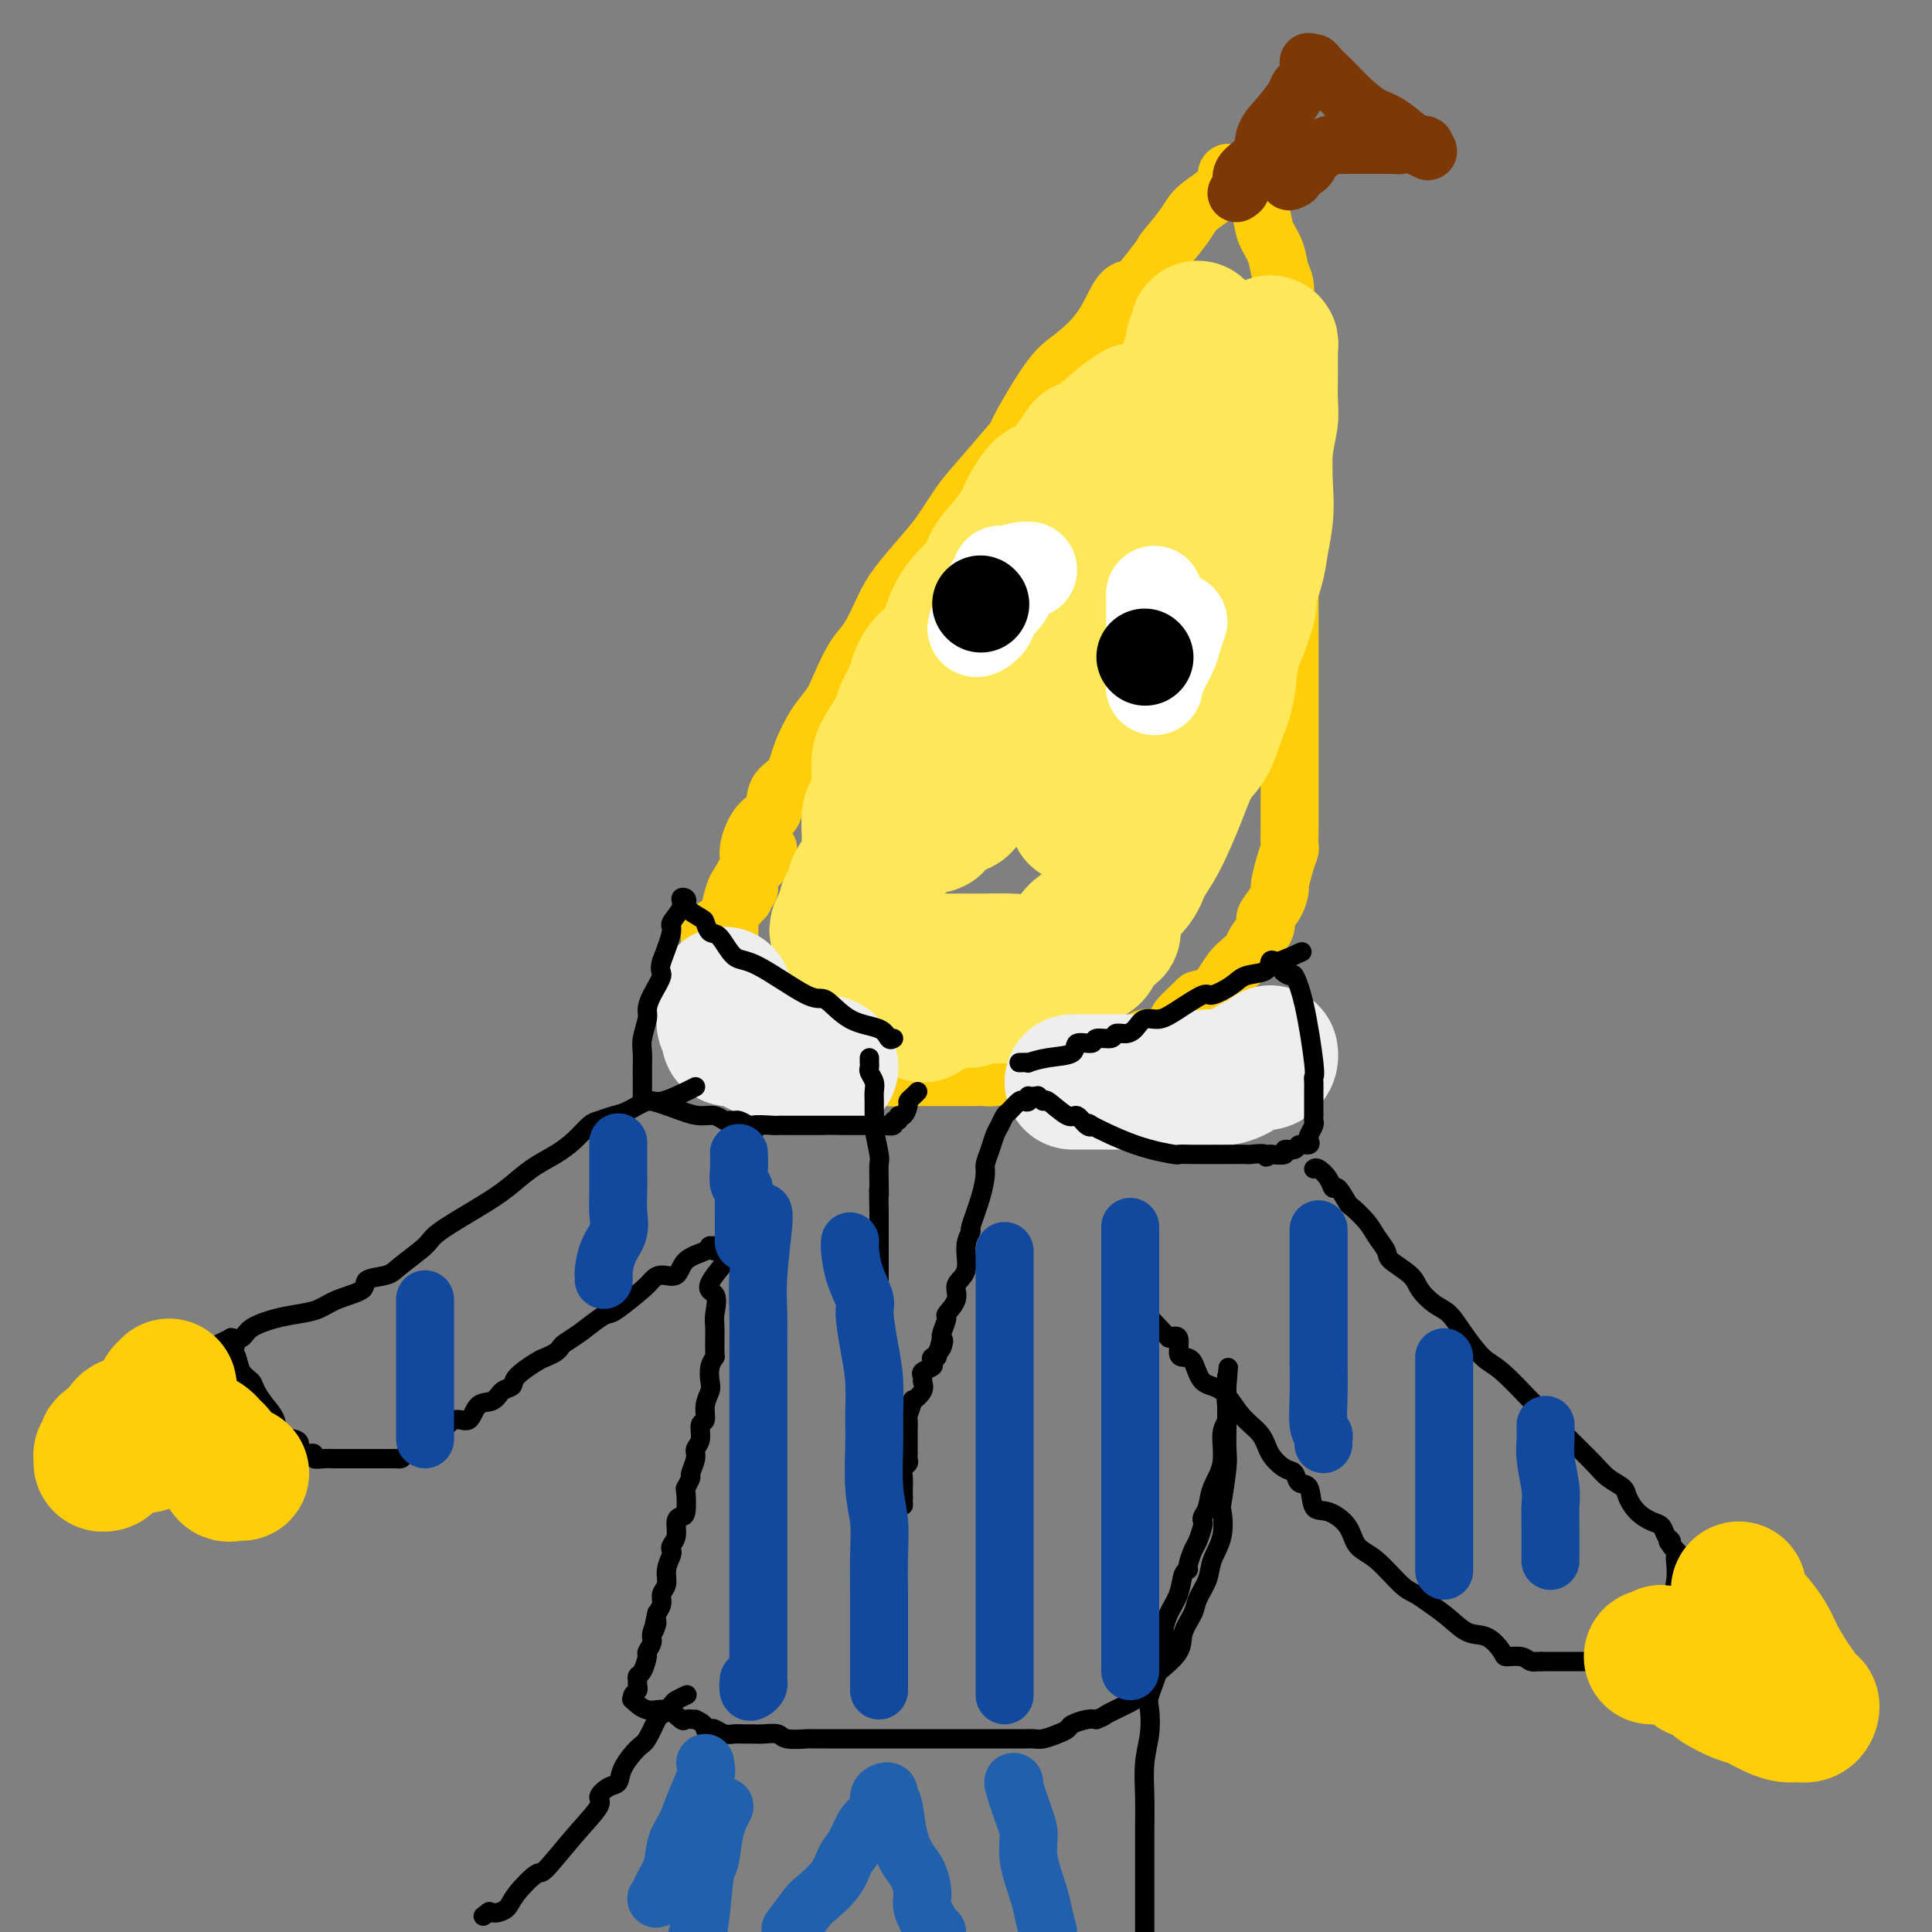 <svg viewBox='0 0 400 400' version='1.1' xmlns='http://www.w3.org/2000/svg' xmlns:xlink='http://www.w3.org/1999/xlink'><rect x="0" y="0" width="400" height="400" fill="#808080" stroke="none"/><g fill='none' stroke='rgb(255,205,10)' stroke-width='12' stroke-linecap='round' stroke-linejoin='round'><path d='M151,198c-0.007,-1.381 -0.014,-2.763 0,-4c0.014,-1.237 0.050,-2.331 0,-3c-0.050,-0.669 -0.186,-0.914 0,-2c0.186,-1.086 0.696,-3.012 1,-4c0.304,-0.988 0.404,-1.039 1,-2c0.596,-0.961 1.688,-2.831 2,-4c0.312,-1.169 -0.155,-1.638 0,-3c0.155,-1.362 0.933,-3.619 2,-5c1.067,-1.381 2.424,-1.888 3,-3c0.576,-1.112 0.371,-2.828 1,-4c0.629,-1.172 2.093,-1.798 3,-3c0.907,-1.202 1.257,-2.979 2,-5c0.743,-2.021 1.878,-4.285 3,-6c1.122,-1.715 2.229,-2.881 3,-4c0.771,-1.119 1.205,-2.191 2,-4c0.795,-1.809 1.952,-4.356 3,-6c1.048,-1.644 1.988,-2.384 3,-4c1.012,-1.616 2.097,-4.108 3,-6c0.903,-1.892 1.624,-3.184 3,-5c1.376,-1.816 3.407,-4.156 5,-6c1.593,-1.844 2.747,-3.193 4,-5c1.253,-1.807 2.603,-4.073 4,-6c1.397,-1.927 2.839,-3.514 5,-6c2.161,-2.486 5.039,-5.869 6,-7c0.961,-1.131 0.004,-0.009 1,-2c0.996,-1.991 3.947,-7.094 6,-10c2.053,-2.906 3.210,-3.614 5,-5c1.790,-1.386 4.213,-3.450 6,-6c1.787,-2.550 2.939,-5.586 4,-7c1.061,-1.414 2.030,-1.207 3,-1'/><path d='M235,60c8.724,-10.996 6.036,-7.987 6,-8c-0.036,-0.013 2.582,-3.047 4,-5c1.418,-1.953 1.637,-2.824 3,-4c1.363,-1.176 3.871,-2.657 5,-4c1.129,-1.343 0.880,-2.550 1,-3c0.120,-0.450 0.608,-0.144 1,0c0.392,0.144 0.686,0.128 1,0c0.314,-0.128 0.646,-0.366 1,0c0.354,0.366 0.729,1.335 1,2c0.271,0.665 0.440,1.024 1,2c0.560,0.976 1.513,2.567 2,4c0.487,1.433 0.509,2.708 1,4c0.491,1.292 1.452,2.600 2,4c0.548,1.400 0.683,2.891 1,4c0.317,1.109 0.817,1.837 1,3c0.183,1.163 0.049,2.762 0,4c-0.049,1.238 -0.014,2.114 0,3c0.014,0.886 0.008,1.781 0,3c-0.008,1.219 -0.016,2.762 0,4c0.016,1.238 0.057,2.172 0,3c-0.057,0.828 -0.211,1.551 0,3c0.211,1.449 0.789,3.625 1,5c0.211,1.375 0.057,1.948 0,4c-0.057,2.052 -0.015,5.581 0,8c0.015,2.419 0.004,3.728 0,5c-0.004,1.272 -0.001,2.506 0,4c0.001,1.494 0.001,3.247 0,5'/><path d='M267,110c0.155,9.211 0.041,6.739 0,7c-0.041,0.261 -0.011,3.256 0,6c0.011,2.744 0.003,5.237 0,7c-0.003,1.763 -0.001,2.798 0,4c0.001,1.202 0.000,2.573 0,4c-0.000,1.427 -0.000,2.912 0,4c0.000,1.088 0.000,1.779 0,3c-0.000,1.221 -0.000,2.971 0,4c0.000,1.029 0.000,1.337 0,2c-0.000,0.663 0.000,1.680 0,3c-0.000,1.320 -0.000,2.944 0,4c0.000,1.056 0.000,1.544 0,2c-0.000,0.456 -0.000,0.879 0,2c0.000,1.121 0.001,2.939 0,4c-0.001,1.061 -0.003,1.363 0,2c0.003,0.637 0.011,1.607 0,3c-0.011,1.393 -0.041,3.208 0,4c0.041,0.792 0.153,0.561 0,1c-0.153,0.439 -0.571,1.550 -1,3c-0.429,1.450 -0.870,3.241 -1,4c-0.130,0.759 0.049,0.486 0,1c-0.049,0.514 -0.327,1.814 -1,3c-0.673,1.186 -1.741,2.257 -2,3c-0.259,0.743 0.293,1.157 0,2c-0.293,0.843 -1.429,2.116 -2,3c-0.571,0.884 -0.575,1.378 -1,2c-0.425,0.622 -1.271,1.371 -2,2c-0.729,0.629 -1.340,1.138 -2,2c-0.660,0.862 -1.370,2.078 -2,3c-0.630,0.922 -1.180,1.549 -2,2c-0.820,0.451 -1.910,0.725 -3,1'/><path d='M248,207c-2.740,2.677 -3.591,3.368 -4,4c-0.409,0.632 -0.377,1.203 -1,2c-0.623,0.797 -1.900,1.820 -3,2c-1.100,0.180 -2.021,-0.484 -3,0c-0.979,0.484 -2.015,2.115 -3,3c-0.985,0.885 -1.919,1.025 -3,1c-1.081,-0.025 -2.308,-0.214 -3,0c-0.692,0.214 -0.848,0.832 -2,1c-1.152,0.168 -3.302,-0.113 -5,0c-1.698,0.113 -2.946,0.619 -4,1c-1.054,0.381 -1.914,0.638 -4,1c-2.086,0.362 -5.399,0.829 -7,1c-1.601,0.171 -1.492,0.046 -2,0c-0.508,-0.046 -1.634,-0.012 -3,0c-1.366,0.012 -2.973,0.003 -4,0c-1.027,-0.003 -1.475,-0.001 -2,0c-0.525,0.001 -1.127,0.000 -2,0c-0.873,-0.000 -2.015,0.001 -3,0c-0.985,-0.001 -1.811,-0.003 -2,0c-0.189,0.003 0.260,0.012 0,0c-0.260,-0.012 -1.228,-0.043 -2,0c-0.772,0.043 -1.347,0.162 -2,0c-0.653,-0.162 -1.385,-0.606 -2,-1c-0.615,-0.394 -1.112,-0.740 -2,-1c-0.888,-0.260 -2.168,-0.434 -3,-1c-0.832,-0.566 -1.215,-1.525 -2,-2c-0.785,-0.475 -1.973,-0.467 -3,-1c-1.027,-0.533 -1.894,-1.607 -3,-2c-1.106,-0.393 -2.452,-0.106 -3,0c-0.548,0.106 -0.300,0.030 -1,-1c-0.700,-1.030 -2.350,-3.015 -4,-5'/><path d='M161,209c-3.750,-2.667 -2.626,-2.835 -3,-3c-0.374,-0.165 -2.247,-0.328 -3,-1c-0.753,-0.672 -0.387,-1.852 -1,-3c-0.613,-1.148 -2.207,-2.265 -3,-3c-0.793,-0.735 -0.787,-1.089 -1,-1c-0.213,0.089 -0.647,0.623 -1,0c-0.353,-0.623 -0.626,-2.401 -1,-3c-0.374,-0.599 -0.848,-0.020 -1,0c-0.152,0.020 0.017,-0.520 0,-1c-0.017,-0.480 -0.221,-0.902 0,-1c0.221,-0.098 0.867,0.127 1,0c0.133,-0.127 -0.248,-0.608 0,-1c0.248,-0.392 1.124,-0.696 2,-1'/><path d='M150,191c0.493,-0.736 0.725,-0.575 1,-1c0.275,-0.425 0.595,-1.437 1,-2c0.405,-0.563 0.897,-0.677 1,-1c0.103,-0.323 -0.183,-0.856 0,-1c0.183,-0.144 0.834,0.101 1,0c0.166,-0.101 -0.151,-0.547 0,-1c0.151,-0.453 0.772,-0.913 1,-1c0.228,-0.087 0.063,0.199 0,0c-0.063,-0.199 -0.024,-0.882 0,-1c0.024,-0.118 0.035,0.329 0,0c-0.035,-0.329 -0.114,-1.433 0,-2c0.114,-0.567 0.422,-0.595 1,-1c0.578,-0.405 1.425,-1.186 2,-2c0.575,-0.814 0.879,-1.661 1,-2c0.121,-0.339 0.061,-0.169 0,0'/></g>
<g fill='none' stroke='rgb(124,56,5)' stroke-width='12' stroke-linecap='round' stroke-linejoin='round'><path d='M256,40c0.429,-0.239 0.859,-0.479 1,-1c0.141,-0.521 -0.006,-1.324 0,-2c0.006,-0.676 0.166,-1.224 1,-2c0.834,-0.776 2.341,-1.779 3,-3c0.659,-1.221 0.471,-2.660 1,-4c0.529,-1.340 1.774,-2.581 3,-4c1.226,-1.419 2.434,-3.015 3,-4c0.566,-0.985 0.491,-1.360 1,-2c0.509,-0.640 1.604,-1.545 2,-2c0.396,-0.455 0.094,-0.460 0,-1c-0.094,-0.540 0.019,-1.617 0,-2c-0.019,-0.383 -0.172,-0.073 0,0c0.172,0.073 0.667,-0.091 1,0c0.333,0.091 0.504,0.437 1,1c0.496,0.563 1.316,1.341 2,2c0.684,0.659 1.231,1.197 2,2c0.769,0.803 1.760,1.872 3,3c1.240,1.128 2.729,2.316 4,3c1.271,0.684 2.324,0.863 4,2c1.676,1.137 3.975,3.233 5,4c1.025,0.767 0.776,0.207 1,0c0.224,-0.207 0.921,-0.059 1,0c0.079,0.059 -0.461,0.030 -1,0'/><path d='M294,30c3.502,2.630 0.757,0.705 -1,0c-1.757,-0.705 -2.528,-0.189 -3,0c-0.472,0.189 -0.647,0.051 -1,0c-0.353,-0.051 -0.886,-0.014 -1,0c-0.114,0.014 0.191,0.004 0,0c-0.191,-0.004 -0.876,-0.001 -1,0c-0.124,0.001 0.314,0.000 0,0c-0.314,-0.000 -1.381,-0.000 -2,0c-0.619,0.000 -0.792,0.000 -1,0c-0.208,-0.000 -0.452,0.000 -1,0c-0.548,-0.000 -1.399,-0.000 -2,0c-0.601,0.000 -0.951,0.000 -1,0c-0.049,-0.000 0.205,-0.001 0,0c-0.205,0.001 -0.867,0.005 -1,0c-0.133,-0.005 0.264,-0.017 0,0c-0.264,0.017 -1.189,0.064 -2,0c-0.811,-0.064 -1.509,-0.239 -2,0c-0.491,0.239 -0.776,0.891 -1,1c-0.224,0.109 -0.389,-0.325 -1,0c-0.611,0.325 -1.670,1.411 -2,2c-0.330,0.589 0.069,0.683 0,1c-0.069,0.317 -0.606,0.858 -1,1c-0.394,0.142 -0.645,-0.116 -1,0c-0.355,0.116 -0.816,0.604 -1,1c-0.184,0.396 -0.092,0.698 0,1'/><path d='M268,37c-1.622,1.089 -1.178,0.311 -1,0c0.178,-0.311 0.089,-0.156 0,0'/></g>
<g fill='none' stroke='rgb(254,232,89)' stroke-width='28' stroke-linecap='round' stroke-linejoin='round'><path d='M235,85c-1.006,0.645 -2.012,1.290 -4,3c-1.988,1.710 -4.959,4.484 -6,5c-1.041,0.516 -0.151,-1.227 -1,0c-0.849,1.227 -3.437,5.422 -5,7c-1.563,1.578 -2.101,0.537 -3,1c-0.899,0.463 -2.161,2.430 -3,4c-0.839,1.570 -1.256,2.743 -2,4c-0.744,1.257 -1.813,2.596 -3,4c-1.187,1.404 -2.490,2.872 -3,4c-0.510,1.128 -0.227,1.917 -1,3c-0.773,1.083 -2.601,2.459 -4,4c-1.399,1.541 -2.368,3.245 -3,5c-0.632,1.755 -0.927,3.559 -2,5c-1.073,1.441 -2.925,2.518 -4,4c-1.075,1.482 -1.374,3.369 -2,5c-0.626,1.631 -1.578,3.008 -2,4c-0.422,0.992 -0.312,1.600 -1,3c-0.688,1.400 -2.174,3.591 -3,5c-0.826,1.409 -0.992,2.037 -1,3c-0.008,0.963 0.141,2.262 0,4c-0.141,1.738 -0.574,3.916 -1,5c-0.426,1.084 -0.846,1.073 -1,2c-0.154,0.927 -0.041,2.791 0,4c0.041,1.209 0.011,1.762 0,3c-0.011,1.238 -0.003,3.160 0,4c0.003,0.840 0.001,0.598 0,1c-0.001,0.402 -0.000,1.448 0,2c0.000,0.552 0.000,0.610 0,1c-0.000,0.390 -0.000,1.111 0,2c0.000,0.889 0.000,1.944 0,3'/><path d='M180,189c-0.309,4.689 -0.080,0.912 0,0c0.080,-0.912 0.011,1.041 0,2c-0.011,0.959 0.034,0.923 0,1c-0.034,0.077 -0.149,0.268 0,1c0.149,0.732 0.561,2.004 1,3c0.439,0.996 0.905,1.717 1,2c0.095,0.283 -0.181,0.128 0,0c0.181,-0.128 0.821,-0.231 1,0c0.179,0.231 -0.101,0.794 0,1c0.101,0.206 0.584,0.055 1,0c0.416,-0.055 0.763,-0.015 2,0c1.237,0.015 3.362,0.004 5,0c1.638,-0.004 2.788,0.000 4,0c1.212,-0.000 2.485,-0.004 4,0c1.515,0.004 3.272,0.015 5,0c1.728,-0.015 3.428,-0.057 5,0c1.572,0.057 3.017,0.214 5,0c1.983,-0.214 4.503,-0.797 6,-2c1.497,-1.203 1.972,-3.024 3,-4c1.028,-0.976 2.609,-1.106 4,-2c1.391,-0.894 2.592,-2.551 4,-4c1.408,-1.449 3.023,-2.691 4,-4c0.977,-1.309 1.315,-2.684 2,-4c0.685,-1.316 1.716,-2.573 3,-5c1.284,-2.427 2.820,-6.022 4,-9c1.180,-2.978 2.003,-5.337 3,-7c0.997,-1.663 2.168,-2.628 3,-4c0.832,-1.372 1.326,-3.151 2,-5c0.674,-1.849 1.528,-3.767 2,-6c0.472,-2.233 0.564,-4.781 1,-7c0.436,-2.219 1.218,-4.110 2,-6'/><path d='M257,130c2.747,-7.575 1.115,-4.511 1,-5c-0.115,-0.489 1.289,-4.530 2,-7c0.711,-2.470 0.730,-3.368 1,-5c0.270,-1.632 0.790,-3.999 1,-6c0.210,-2.001 0.109,-3.634 0,-6c-0.109,-2.366 -0.225,-5.463 0,-8c0.225,-2.537 0.792,-4.515 1,-6c0.208,-1.485 0.055,-2.477 0,-4c-0.055,-1.523 -0.014,-3.575 0,-5c0.014,-1.425 -0.000,-2.221 0,-3c0.000,-0.779 0.014,-1.540 0,-2c-0.014,-0.460 -0.056,-0.618 0,-1c0.056,-0.382 0.211,-0.989 0,-1c-0.211,-0.011 -0.788,0.574 -1,1c-0.212,0.426 -0.061,0.693 0,1c0.061,0.307 0.030,0.653 0,1'/><path d='M262,74c-1.095,-4.635 -3.834,0.276 -5,3c-1.166,2.724 -0.761,3.260 -1,4c-0.239,0.740 -1.124,1.684 -2,3c-0.876,1.316 -1.745,3.006 -3,5c-1.255,1.994 -2.897,4.294 -4,7c-1.103,2.706 -1.666,5.817 -3,9c-1.334,3.183 -3.439,6.437 -5,10c-1.561,3.563 -2.579,7.435 -4,11c-1.421,3.565 -3.246,6.823 -4,10c-0.754,3.177 -0.437,6.272 -1,9c-0.563,2.728 -2.006,5.087 -3,8c-0.994,2.913 -1.538,6.378 -2,9c-0.462,2.622 -0.842,4.400 -1,5c-0.158,0.600 -0.095,0.020 0,0c0.095,-0.020 0.222,0.518 0,1c-0.222,0.482 -0.794,0.906 -1,1c-0.206,0.094 -0.046,-0.144 0,-1c0.046,-0.856 -0.021,-2.330 0,-4c0.021,-1.670 0.130,-3.536 0,-5c-0.130,-1.464 -0.500,-2.528 0,-4c0.500,-1.472 1.869,-3.353 3,-6c1.131,-2.647 2.025,-6.060 3,-9c0.975,-2.940 2.032,-5.407 3,-8c0.968,-2.593 1.848,-5.312 3,-9c1.152,-3.688 2.576,-8.344 4,-13'/><path d='M239,110c2.592,-8.668 1.073,-7.837 1,-9c-0.073,-1.163 1.301,-4.319 2,-6c0.699,-1.681 0.723,-1.885 1,-3c0.277,-1.115 0.806,-3.139 1,-4c0.194,-0.861 0.052,-0.560 0,-1c-0.052,-0.440 -0.015,-1.622 0,-2c0.015,-0.378 0.007,0.048 0,0c-0.007,-0.048 -0.012,-0.570 0,-1c0.012,-0.430 0.041,-0.769 0,-1c-0.041,-0.231 -0.150,-0.355 0,-1c0.150,-0.645 0.561,-1.812 1,-3c0.439,-1.188 0.906,-2.398 1,-3c0.094,-0.602 -0.185,-0.594 0,-1c0.185,-0.406 0.834,-1.224 1,-2c0.166,-0.776 -0.152,-1.509 0,-2c0.152,-0.491 0.774,-0.738 1,-1c0.226,-0.262 0.058,-0.538 0,-1c-0.058,-0.462 -0.004,-1.110 0,-1c0.004,0.110 -0.040,0.978 0,2c0.040,1.022 0.166,2.198 0,3c-0.166,0.802 -0.624,1.230 -1,2c-0.376,0.770 -0.670,1.883 -2,4c-1.330,2.117 -3.697,5.237 -5,8c-1.303,2.763 -1.543,5.167 -3,8c-1.457,2.833 -4.131,6.095 -6,9c-1.869,2.905 -2.935,5.452 -4,8'/><path d='M227,112c-4.126,8.193 -3.942,7.675 -5,10c-1.058,2.325 -3.357,7.493 -5,11c-1.643,3.507 -2.629,5.352 -4,8c-1.371,2.648 -3.126,6.100 -4,8c-0.874,1.900 -0.865,2.250 -1,3c-0.135,0.750 -0.413,1.902 -1,3c-0.587,1.098 -1.485,2.144 -2,3c-0.515,0.856 -0.649,1.523 -1,2c-0.351,0.477 -0.918,0.762 -1,1c-0.082,0.238 0.321,0.427 0,1c-0.321,0.573 -1.367,1.529 -2,2c-0.633,0.471 -0.853,0.458 -1,1c-0.147,0.542 -0.222,1.638 -1,2c-0.778,0.362 -2.258,-0.009 -3,0c-0.742,0.009 -0.747,0.397 -1,1c-0.253,0.603 -0.753,1.422 -1,2c-0.247,0.578 -0.240,0.914 -1,1c-0.760,0.086 -2.288,-0.079 -3,0c-0.712,0.079 -0.609,0.401 -1,1c-0.391,0.599 -1.275,1.474 -2,2c-0.725,0.526 -1.292,0.702 -2,1c-0.708,0.298 -1.556,0.717 -2,1c-0.444,0.283 -0.482,0.428 -1,1c-0.518,0.572 -1.514,1.570 -2,2c-0.486,0.430 -0.460,0.290 -1,1c-0.540,0.710 -1.647,2.269 -2,3c-0.353,0.731 0.046,0.632 0,1c-0.046,0.368 -0.538,1.202 -1,2c-0.462,0.798 -0.894,1.561 -1,2c-0.106,0.439 0.112,0.554 0,1c-0.112,0.446 -0.556,1.223 -1,2'/><path d='M174,191c-1.392,2.484 -0.373,1.194 0,1c0.373,-0.194 0.100,0.707 0,1c-0.100,0.293 -0.027,-0.023 0,0c0.027,0.023 0.007,0.383 0,1c-0.007,0.617 0.000,1.490 0,2c-0.000,0.510 -0.008,0.658 0,1c0.008,0.342 0.031,0.879 0,1c-0.031,0.121 -0.115,-0.174 0,0c0.115,0.174 0.429,0.816 1,1c0.571,0.184 1.398,-0.091 2,0c0.602,0.091 0.979,0.546 2,1c1.021,0.454 2.686,0.906 4,1c1.314,0.094 2.275,-0.171 3,0c0.725,0.171 1.212,0.778 2,1c0.788,0.222 1.876,0.060 3,0c1.124,-0.060 2.282,-0.016 3,0c0.718,0.016 0.995,0.005 2,0c1.005,-0.005 2.739,-0.005 4,0c1.261,0.005 2.048,0.016 3,0c0.952,-0.016 2.070,-0.060 3,0c0.930,0.060 1.672,0.224 3,0c1.328,-0.224 3.243,-0.836 4,-1c0.757,-0.164 0.355,0.122 1,0c0.645,-0.122 2.337,-0.651 4,-1c1.663,-0.349 3.297,-0.519 4,-1c0.703,-0.481 0.476,-1.272 1,-2c0.524,-0.728 1.800,-1.391 3,-2c1.200,-0.609 2.323,-1.164 3,-2c0.677,-0.836 0.908,-1.953 1,-2c0.092,-0.047 0.046,0.977 0,2'/><path d='M230,193c1.478,-0.808 -0.826,0.673 -2,2c-1.174,1.327 -1.219,2.501 -2,3c-0.781,0.499 -2.300,0.323 -4,1c-1.700,0.677 -3.583,2.206 -5,3c-1.417,0.794 -2.368,0.854 -3,1c-0.632,0.146 -0.946,0.378 -2,1c-1.054,0.622 -2.849,1.635 -4,2c-1.151,0.365 -1.657,0.084 -2,0c-0.343,-0.084 -0.522,0.030 -1,0c-0.478,-0.030 -1.255,-0.204 -2,0c-0.745,0.204 -1.456,0.787 -2,1c-0.544,0.213 -0.919,0.057 -1,0c-0.081,-0.057 0.133,-0.016 0,0c-0.133,0.016 -0.614,0.008 -1,0c-0.386,-0.008 -0.678,-0.016 -1,0c-0.322,0.016 -0.674,0.056 -1,0c-0.326,-0.056 -0.626,-0.207 -1,0c-0.374,0.207 -0.821,0.774 -1,1c-0.179,0.226 -0.089,0.113 0,0'/><path d='M191,210c0.000,0.000 0.100,0.100 0.1,0.1'/></g>
<g fill='none' stroke='rgb(238,238,238)' stroke-width='28' stroke-linecap='round' stroke-linejoin='round'><path d='M150,206c-0.001,-0.095 -0.001,-0.191 0,0c0.001,0.191 0.004,0.667 0,1c-0.004,0.333 -0.015,0.523 0,1c0.015,0.477 0.056,1.242 0,2c-0.056,0.758 -0.208,1.510 0,2c0.208,0.490 0.778,0.720 1,1c0.222,0.280 0.097,0.611 0,1c-0.097,0.389 -0.166,0.837 0,1c0.166,0.163 0.569,0.042 1,0c0.431,-0.042 0.892,-0.003 1,0c0.108,0.003 -0.135,-0.028 0,0c0.135,0.028 0.648,0.116 1,0c0.352,-0.116 0.542,-0.435 1,0c0.458,0.435 1.185,1.623 2,2c0.815,0.377 1.717,-0.058 3,0c1.283,0.058 2.946,0.608 4,1c1.054,0.392 1.498,0.627 2,1c0.502,0.373 1.062,0.883 2,1c0.938,0.117 2.252,-0.161 3,0c0.748,0.161 0.928,0.760 1,1c0.072,0.240 0.036,0.120 0,0'/><path d='M222,224c0.127,0.000 0.254,0.000 1,0c0.746,-0.000 2.110,-0.000 3,0c0.890,0.000 1.304,0.001 2,0c0.696,-0.001 1.673,-0.005 3,0c1.327,0.005 3.004,0.017 5,0c1.996,-0.017 4.310,-0.064 6,0c1.690,0.064 2.756,0.237 4,0c1.244,-0.237 2.665,-0.886 4,-1c1.335,-0.114 2.582,0.306 4,0c1.418,-0.306 3.007,-1.340 4,-2c0.993,-0.660 1.390,-0.948 2,-1c0.610,-0.052 1.431,0.130 2,0c0.569,-0.130 0.884,-0.574 1,-1c0.116,-0.426 0.033,-0.836 0,-1c-0.033,-0.164 -0.017,-0.082 0,0'/></g>
<g fill='none' stroke='rgb(0,0,0)' stroke-width='4' stroke-linecap='round' stroke-linejoin='round'><path d='M185,215c-0.341,0.200 -0.682,0.399 -1,0c-0.318,-0.399 -0.612,-1.397 -2,-2c-1.388,-0.603 -3.869,-0.813 -6,-2c-2.131,-1.187 -3.911,-3.352 -5,-4c-1.089,-0.648 -1.486,0.221 -4,-1c-2.514,-1.221 -7.147,-4.530 -10,-6c-2.853,-1.470 -3.928,-1.100 -5,-2c-1.072,-0.900 -2.141,-3.071 -3,-4c-0.859,-0.929 -1.509,-0.616 -2,-1c-0.491,-0.384 -0.824,-1.465 -1,-2c-0.176,-0.535 -0.195,-0.523 -1,-1c-0.805,-0.477 -2.396,-1.444 -3,-2c-0.604,-0.556 -0.222,-0.703 0,-1c0.222,-0.297 0.285,-0.746 0,-1c-0.285,-0.254 -0.919,-0.314 -1,0c-0.081,0.314 0.391,1.002 0,2c-0.391,0.998 -1.644,2.307 -2,3c-0.356,0.693 0.184,0.769 0,2c-0.184,1.231 -1.092,3.615 -2,6'/><path d='M137,199c-0.670,2.182 0.157,2.139 0,3c-0.157,0.861 -1.296,2.628 -2,4c-0.704,1.372 -0.973,2.350 -1,3c-0.027,0.650 0.189,0.972 0,2c-0.189,1.028 -0.783,2.761 -1,4c-0.217,1.239 -0.058,1.982 0,3c0.058,1.018 0.016,2.309 0,3c-0.016,0.691 -0.004,0.780 0,1c0.004,0.220 0.001,0.569 0,1c-0.001,0.431 -0.001,0.943 0,1c0.001,0.057 0.003,-0.340 0,0c-0.003,0.340 -0.010,1.418 0,2c0.010,0.582 0.036,0.668 0,1c-0.036,0.332 -0.133,0.911 0,1c0.133,0.089 0.498,-0.312 2,0c1.502,0.312 4.143,1.337 6,2c1.857,0.663 2.932,0.962 4,1c1.068,0.038 2.131,-0.187 3,0c0.869,0.187 1.545,0.785 2,1c0.455,0.215 0.689,0.047 1,0c0.311,-0.047 0.699,0.026 1,0c0.301,-0.026 0.515,-0.150 1,0c0.485,0.150 1.243,0.575 2,1'/><path d='M155,233c3.397,0.928 0.888,0.249 1,0c0.112,-0.249 2.845,-0.067 4,0c1.155,0.067 0.733,0.018 1,0c0.267,-0.018 1.222,-0.005 2,0c0.778,0.005 1.378,0.001 2,0c0.622,-0.001 1.266,-0.000 2,0c0.734,0.000 1.557,0.000 2,0c0.443,-0.000 0.506,-0.000 1,0c0.494,0.000 1.418,0.000 2,0c0.582,-0.000 0.823,0.000 1,0c0.177,-0.000 0.290,-0.000 1,0c0.710,0.000 2.018,0.000 3,0c0.982,-0.000 1.638,-0.000 2,0c0.362,0.000 0.431,0.001 1,0c0.569,-0.001 1.640,-0.004 2,0c0.360,0.004 0.009,0.016 0,0c-0.009,-0.016 0.322,-0.061 1,0c0.678,0.061 1.701,0.228 2,0c0.299,-0.228 -0.126,-0.853 0,-1c0.126,-0.147 0.804,0.182 1,0c0.196,-0.182 -0.088,-0.875 0,-1c0.088,-0.125 0.549,0.317 1,0c0.451,-0.317 0.892,-1.391 1,-2c0.108,-0.609 -0.115,-0.751 0,-1c0.115,-0.249 0.569,-0.606 1,-1c0.431,-0.394 0.837,-0.827 1,-1c0.163,-0.173 0.081,-0.087 0,0'/><path d='M211,220c0.926,-0.027 1.853,-0.053 2,0c0.147,0.053 -0.485,0.187 0,0c0.485,-0.187 2.089,-0.695 4,-1c1.911,-0.305 4.131,-0.406 5,-1c0.869,-0.594 0.389,-1.680 1,-2c0.611,-0.320 2.313,0.125 3,0c0.687,-0.125 0.358,-0.820 1,-1c0.642,-0.180 2.254,0.154 3,0c0.746,-0.154 0.625,-0.797 1,-1c0.375,-0.203 1.245,0.032 2,0c0.755,-0.032 1.393,-0.332 2,-1c0.607,-0.668 1.182,-1.704 2,-2c0.818,-0.296 1.878,0.150 3,0c1.122,-0.150 2.304,-0.895 4,-2c1.696,-1.105 3.905,-2.571 5,-3c1.095,-0.429 1.077,0.179 2,0c0.923,-0.179 2.786,-1.144 4,-2c1.214,-0.856 1.778,-1.602 3,-2c1.222,-0.398 3.101,-0.447 4,-1c0.899,-0.553 0.819,-1.610 1,-2c0.181,-0.390 0.623,-0.111 1,0c0.377,0.111 0.688,0.056 1,0'/><path d='M265,199c8.530,-3.444 2.853,-1.553 1,0c-1.853,1.553 0.116,2.770 1,3c0.884,0.230 0.682,-0.525 1,0c0.318,0.525 1.157,2.329 2,6c0.843,3.671 1.690,9.207 2,12c0.310,2.793 0.083,2.842 0,3c-0.083,0.158 -0.022,0.424 0,1c0.022,0.576 0.006,1.464 0,2c-0.006,0.536 -0.002,0.722 0,1c0.002,0.278 0.001,0.648 0,1c-0.001,0.352 -0.000,0.686 0,1c0.000,0.314 0.001,0.608 0,1c-0.001,0.392 -0.004,0.882 0,1c0.004,0.118 0.015,-0.138 0,0c-0.015,0.138 -0.055,0.668 0,1c0.055,0.332 0.204,0.466 0,1c-0.204,0.534 -0.760,1.468 -1,2c-0.240,0.532 -0.163,0.663 0,1c0.163,0.337 0.414,0.878 0,1c-0.414,0.122 -1.492,-0.177 -2,0c-0.508,0.177 -0.445,0.831 -1,1c-0.555,0.169 -1.726,-0.147 -2,0c-0.274,0.147 0.350,0.756 0,1c-0.350,0.244 -1.675,0.122 -3,0'/><path d='M263,239c-1.445,1.083 -0.558,0.290 -1,0c-0.442,-0.290 -2.214,-0.078 -3,0c-0.786,0.078 -0.587,0.021 -1,0c-0.413,-0.021 -1.440,-0.005 -3,0c-1.560,0.005 -3.655,-0.002 -5,0c-1.345,0.002 -1.942,0.014 -3,0c-1.058,-0.014 -2.577,-0.053 -3,0c-0.423,0.053 0.249,0.199 -1,0c-1.249,-0.199 -4.418,-0.741 -8,-2c-3.582,-1.259 -7.576,-3.234 -9,-4c-1.424,-0.766 -0.277,-0.322 0,0c0.277,0.322 -0.317,0.522 -1,0c-0.683,-0.522 -1.455,-1.765 -2,-2c-0.545,-0.235 -0.864,0.539 -2,0c-1.136,-0.539 -3.088,-2.392 -4,-3c-0.912,-0.608 -0.784,0.029 -1,0c-0.216,-0.029 -0.776,-0.722 -1,-1c-0.224,-0.278 -0.112,-0.139 0,0'/><path d='M215,227c-0.311,-0.008 -0.623,-0.016 -1,0c-0.377,0.016 -0.821,0.055 -1,0c-0.179,-0.055 -0.093,-0.204 0,0c0.093,0.204 0.194,0.761 0,1c-0.194,0.239 -0.682,0.161 -1,0c-0.318,-0.161 -0.467,-0.406 -1,0c-0.533,0.406 -1.452,1.462 -2,2c-0.548,0.538 -0.725,0.557 -1,1c-0.275,0.443 -0.648,1.310 -1,2c-0.352,0.690 -0.685,1.203 -1,2c-0.315,0.797 -0.614,1.878 -1,3c-0.386,1.122 -0.859,2.285 -1,3c-0.141,0.715 0.049,0.983 0,2c-0.049,1.017 -0.337,2.783 -1,5c-0.663,2.217 -1.703,4.887 -2,6c-0.297,1.113 0.147,0.671 0,1c-0.147,0.329 -0.884,1.430 -1,3c-0.116,1.570 0.390,3.609 0,5c-0.390,1.391 -1.678,2.134 -2,3c-0.322,0.866 0.320,1.854 0,3c-0.320,1.146 -1.602,2.451 -2,3c-0.398,0.549 0.089,0.343 0,1c-0.089,0.657 -0.755,2.177 -1,3c-0.245,0.823 -0.070,0.949 0,1c0.070,0.051 0.035,0.025 0,0'/><path d='M195,277c-1.874,6.984 -0.558,2.445 0,1c0.558,-1.445 0.359,0.204 0,1c-0.359,0.796 -0.879,0.738 -1,1c-0.121,0.262 0.156,0.844 0,1c-0.156,0.156 -0.746,-0.113 -1,0c-0.254,0.113 -0.174,0.607 0,1c0.174,0.393 0.441,0.685 0,1c-0.441,0.315 -1.590,0.653 -2,1c-0.410,0.347 -0.081,0.703 0,1c0.081,0.297 -0.087,0.535 0,1c0.087,0.465 0.430,1.156 0,2c-0.430,0.844 -1.632,1.841 -2,2c-0.368,0.159 0.097,-0.518 0,0c-0.097,0.518 -0.758,2.233 -1,3c-0.242,0.767 -0.065,0.588 0,1c0.065,0.412 0.017,1.416 0,2c-0.017,0.584 -0.005,0.748 0,1c0.005,0.252 0.001,0.592 0,1c-0.001,0.408 -0.001,0.883 0,1c0.001,0.117 0.001,-0.123 0,0c-0.001,0.123 -0.004,0.610 0,1c0.004,0.390 0.015,0.684 0,1c-0.015,0.316 -0.057,0.653 0,1c0.057,0.347 0.211,0.705 0,1c-0.211,0.295 -0.789,0.527 -1,1c-0.211,0.473 -0.057,1.188 0,2c0.057,0.812 0.015,1.723 0,2c-0.015,0.277 -0.004,-0.079 0,0c0.004,0.079 0.001,0.594 0,1c-0.001,0.406 -0.001,0.703 0,1'/><path d='M187,310c-0.112,2.861 0.110,1.514 0,1c-0.110,-0.514 -0.550,-0.194 -1,0c-0.450,0.194 -0.909,0.261 -1,0c-0.091,-0.261 0.186,-0.850 0,-1c-0.186,-0.150 -0.834,0.139 -1,0c-0.166,-0.139 0.151,-0.704 0,-1c-0.151,-0.296 -0.772,-0.321 -1,-1c-0.228,-0.679 -0.065,-2.010 0,-3c0.065,-0.990 0.031,-1.639 0,-2c-0.031,-0.361 -0.061,-0.435 0,-2c0.061,-1.565 0.212,-4.621 0,-6c-0.212,-1.379 -0.789,-1.082 -1,-2c-0.211,-0.918 -0.057,-3.052 0,-5c0.057,-1.948 0.015,-3.710 0,-5c-0.015,-1.290 -0.004,-2.106 0,-4c0.004,-1.894 0.001,-4.865 0,-6c-0.001,-1.135 -0.000,-0.433 0,-1c0.000,-0.567 0.000,-2.401 0,-4c-0.000,-1.599 -0.000,-2.962 0,-4c0.000,-1.038 0.000,-1.753 0,-3c-0.000,-1.247 -0.000,-3.028 0,-4c0.000,-0.972 0.000,-1.135 0,-2c-0.000,-0.865 -0.000,-2.433 0,-4'/><path d='M182,251c-0.156,-9.201 -0.046,-5.202 0,-4c0.046,1.202 0.026,-0.393 0,-2c-0.026,-1.607 -0.060,-3.225 0,-4c0.060,-0.775 0.212,-0.707 0,-2c-0.212,-1.293 -0.789,-3.946 -1,-5c-0.211,-1.054 -0.055,-0.509 0,-1c0.055,-0.491 0.011,-2.019 0,-3c-0.011,-0.981 0.011,-1.415 0,-2c-0.011,-0.585 -0.056,-1.322 0,-2c0.056,-0.678 0.211,-1.296 0,-2c-0.211,-0.704 -0.789,-1.495 -1,-2c-0.211,-0.505 -0.057,-0.723 0,-1c0.057,-0.277 0.015,-0.613 0,-1c-0.015,-0.387 -0.004,-0.825 0,-1c0.004,-0.175 0.002,-0.088 0,0'/><path d='M272,242c0.223,-0.159 0.445,-0.319 1,0c0.555,0.319 1.442,1.116 2,2c0.558,0.884 0.786,1.853 1,2c0.214,0.147 0.413,-0.530 1,0c0.587,0.530 1.562,2.267 2,3c0.438,0.733 0.338,0.460 1,1c0.662,0.540 2.086,1.891 3,3c0.914,1.109 1.318,1.976 2,3c0.682,1.024 1.642,2.204 2,3c0.358,0.796 0.116,1.209 1,2c0.884,0.791 2.896,1.960 4,3c1.104,1.040 1.299,1.953 2,3c0.701,1.047 1.906,2.230 3,3c1.094,0.770 2.075,1.127 3,2c0.925,0.873 1.793,2.262 3,4c1.207,1.738 2.755,3.825 4,5c1.245,1.175 2.189,1.438 4,3c1.811,1.562 4.490,4.425 6,6c1.510,1.575 1.851,1.864 3,3c1.149,1.136 3.105,3.118 5,5c1.895,1.882 3.728,3.662 5,5c1.272,1.338 1.982,2.232 3,3c1.018,0.768 2.342,1.409 3,2c0.658,0.591 0.648,1.132 1,2c0.352,0.868 1.065,2.064 2,3c0.935,0.936 2.092,1.613 3,2c0.908,0.387 1.566,0.485 2,1c0.434,0.515 0.642,1.447 1,2c0.358,0.553 0.866,0.726 1,1c0.134,0.274 -0.104,0.650 0,1c0.104,0.350 0.552,0.675 1,1'/><path d='M347,321c11.603,12.232 3.109,3.311 0,0c-3.109,-3.311 -0.835,-1.011 0,0c0.835,1.011 0.230,0.733 0,1c-0.230,0.267 -0.084,1.080 0,2c0.084,0.920 0.106,1.947 0,3c-0.106,1.053 -0.341,2.132 -1,3c-0.659,0.868 -1.742,1.524 -2,2c-0.258,0.476 0.309,0.772 0,2c-0.309,1.228 -1.493,3.387 -2,4c-0.507,0.613 -0.336,-0.320 -1,0c-0.664,0.320 -2.165,1.893 -3,3c-0.835,1.107 -1.006,1.747 -1,2c0.006,0.253 0.189,0.120 0,0c-0.189,-0.120 -0.751,-0.228 -1,0c-0.249,0.228 -0.187,0.793 0,1c0.187,0.207 0.498,0.055 0,0c-0.498,-0.055 -1.804,-0.015 -3,0c-1.196,0.015 -2.282,0.004 -4,0c-1.718,-0.004 -4.069,-0.001 -5,0c-0.931,0.001 -0.443,0.000 -1,0c-0.557,-0.000 -2.159,-0.000 -3,0c-0.841,0.000 -0.920,0.000 -1,0'/><path d='M319,344c-2.816,0.138 -1.355,-0.016 -1,0c0.355,0.016 -0.396,0.204 -1,0c-0.604,-0.204 -1.060,-0.798 -2,-1c-0.940,-0.202 -2.365,-0.010 -3,0c-0.635,0.010 -0.480,-0.161 -1,-1c-0.520,-0.839 -1.714,-2.347 -3,-3c-1.286,-0.653 -2.663,-0.451 -4,-1c-1.337,-0.549 -2.632,-1.848 -4,-3c-1.368,-1.152 -2.807,-2.155 -4,-3c-1.193,-0.845 -2.138,-1.531 -3,-2c-0.862,-0.469 -1.641,-0.722 -3,-2c-1.359,-1.278 -3.299,-3.582 -5,-5c-1.701,-1.418 -3.161,-1.950 -4,-3c-0.839,-1.050 -1.055,-2.619 -2,-4c-0.945,-1.381 -2.620,-2.573 -4,-3c-1.380,-0.427 -2.466,-0.088 -3,-1c-0.534,-0.912 -0.517,-3.076 -1,-4c-0.483,-0.924 -1.464,-0.610 -2,-1c-0.536,-0.390 -0.625,-1.484 -1,-2c-0.375,-0.516 -1.036,-0.454 -2,-1c-0.964,-0.546 -2.229,-1.702 -3,-3c-0.771,-1.298 -1.046,-2.740 -2,-4c-0.954,-1.260 -2.588,-2.337 -4,-4c-1.412,-1.663 -2.603,-3.910 -4,-5c-1.397,-1.090 -3.000,-1.021 -4,-2c-1.000,-0.979 -1.398,-3.005 -2,-4c-0.602,-0.995 -1.409,-0.957 -2,-1c-0.591,-0.043 -0.967,-0.165 -1,-1c-0.033,-0.835 0.276,-2.381 0,-3c-0.276,-0.619 -1.138,-0.309 -2,0'/><path d='M242,277c-8.000,-8.500 -4.000,-4.250 0,0'/><path d='M144,225c-0.343,0.182 -0.685,0.363 -2,1c-1.315,0.637 -3.602,1.729 -5,2c-1.398,0.271 -1.907,-0.280 -3,0c-1.093,0.280 -2.771,1.390 -4,2c-1.229,0.610 -2.011,0.719 -3,1c-0.989,0.281 -2.185,0.735 -3,1c-0.815,0.265 -1.249,0.342 -2,1c-0.751,0.658 -1.820,1.896 -3,3c-1.180,1.104 -2.470,2.074 -4,3c-1.530,0.926 -3.299,1.807 -5,3c-1.701,1.193 -3.334,2.697 -5,4c-1.666,1.303 -3.364,2.405 -6,4c-2.636,1.595 -6.210,3.683 -8,5c-1.790,1.317 -1.796,1.861 -3,3c-1.204,1.139 -3.606,2.871 -5,4c-1.394,1.129 -1.779,1.654 -3,2c-1.221,0.346 -3.277,0.513 -4,1c-0.723,0.487 -0.113,1.296 -1,2c-0.887,0.704 -3.270,1.305 -5,2c-1.730,0.695 -2.805,1.486 -4,2c-1.195,0.514 -2.510,0.751 -4,1c-1.490,0.249 -3.156,0.512 -5,1c-1.844,0.488 -3.865,1.203 -5,2c-1.135,0.797 -1.382,1.676 -2,2c-0.618,0.324 -1.605,0.093 -2,0c-0.395,-0.093 -0.197,-0.046 0,0'/><path d='M48,277c-4.954,2.115 -1.340,0.902 0,1c1.340,0.098 0.404,1.507 0,2c-0.404,0.493 -0.278,0.071 0,0c0.278,-0.071 0.707,0.211 1,1c0.293,0.789 0.450,2.087 1,3c0.550,0.913 1.493,1.442 2,2c0.507,0.558 0.577,1.143 1,2c0.423,0.857 1.199,1.984 2,3c0.801,1.016 1.625,1.921 2,3c0.375,1.079 0.300,2.331 1,3c0.700,0.669 2.176,0.754 3,1c0.824,0.246 0.995,0.653 1,1c0.005,0.347 -0.158,0.633 0,1c0.158,0.367 0.637,0.816 1,1c0.363,0.184 0.612,0.102 1,0c0.388,-0.102 0.917,-0.223 1,0c0.083,0.223 -0.278,0.792 0,1c0.278,0.208 1.196,0.056 2,0c0.804,-0.056 1.493,-0.015 2,0c0.507,0.015 0.832,0.004 2,0c1.168,-0.004 3.177,-0.001 4,0c0.823,0.001 0.458,0.001 1,0c0.542,-0.001 1.990,-0.002 3,0c1.010,0.002 1.583,0.007 2,0c0.417,-0.007 0.678,-0.027 1,0c0.322,0.027 0.705,0.100 1,0c0.295,-0.100 0.503,-0.373 1,-1c0.497,-0.627 1.285,-1.608 2,-2c0.715,-0.392 1.358,-0.196 2,0'/><path d='M88,299c1.469,-0.723 2.141,-1.029 3,-2c0.859,-0.971 1.906,-2.607 3,-3c1.094,-0.393 2.234,0.456 3,0c0.766,-0.456 1.158,-2.218 2,-3c0.842,-0.782 2.134,-0.584 3,-1c0.866,-0.416 1.306,-1.445 2,-2c0.694,-0.555 1.643,-0.635 2,-1c0.357,-0.365 0.123,-1.015 1,-2c0.877,-0.985 2.863,-2.305 4,-3c1.137,-0.695 1.423,-0.765 2,-1c0.577,-0.235 1.446,-0.633 2,-1c0.554,-0.367 0.792,-0.701 1,-1c0.208,-0.299 0.384,-0.564 1,-1c0.616,-0.436 1.671,-1.044 3,-2c1.329,-0.956 2.933,-2.259 4,-3c1.067,-0.741 1.597,-0.921 2,-1c0.403,-0.079 0.679,-0.057 2,-1c1.321,-0.943 3.689,-2.851 5,-4c1.311,-1.149 1.567,-1.540 2,-2c0.433,-0.460 1.045,-0.989 2,-1c0.955,-0.011 2.255,0.495 3,0c0.745,-0.495 0.935,-1.990 2,-3c1.065,-1.010 3.004,-1.536 4,-2c0.996,-0.464 1.051,-0.867 1,-1c-0.051,-0.133 -0.206,0.003 0,0c0.206,-0.003 0.773,-0.144 1,0c0.227,0.144 0.113,0.572 0,1'/><path d='M148,259c9.282,-5.241 2.487,1.658 0,5c-2.487,3.342 -0.665,3.129 0,4c0.665,0.871 0.175,2.827 0,4c-0.175,1.173 -0.033,1.564 0,3c0.033,1.436 -0.043,3.917 0,5c0.043,1.083 0.204,0.768 0,1c-0.204,0.232 -0.771,1.012 -1,2c-0.229,0.988 -0.118,2.185 0,3c0.118,0.815 0.243,1.247 0,2c-0.243,0.753 -0.854,1.826 -1,3c-0.146,1.174 0.172,2.449 0,3c-0.172,0.551 -0.835,0.379 -1,1c-0.165,0.621 0.167,2.035 0,3c-0.167,0.965 -0.833,1.482 -1,2c-0.167,0.518 0.165,1.039 0,2c-0.165,0.961 -0.828,2.363 -1,3c-0.172,0.637 0.147,0.510 0,1c-0.147,0.490 -0.762,1.597 -1,2c-0.238,0.403 -0.101,0.104 0,1c0.101,0.896 0.167,2.989 0,4c-0.167,1.011 -0.567,0.940 -1,1c-0.433,0.060 -0.900,0.252 -1,1c-0.100,0.748 0.165,2.051 0,3c-0.165,0.949 -0.761,1.542 -1,2c-0.239,0.458 -0.121,0.780 0,1c0.121,0.220 0.243,0.338 0,1c-0.243,0.662 -0.852,1.868 -1,3c-0.148,1.132 0.167,2.190 0,3c-0.167,0.810 -0.814,1.372 -1,2c-0.186,0.628 0.090,1.322 0,2c-0.090,0.678 -0.545,1.339 -1,2'/><path d='M136,334c-1.482,6.544 -0.186,2.903 0,2c0.186,-0.903 -0.738,0.931 -1,2c-0.262,1.069 0.136,1.371 0,2c-0.136,0.629 -0.807,1.583 -1,2c-0.193,0.417 0.092,0.297 0,1c-0.092,0.703 -0.559,2.230 -1,3c-0.441,0.770 -0.854,0.783 -1,1c-0.146,0.217 -0.024,0.637 0,1c0.024,0.363 -0.048,0.670 0,1c0.048,0.330 0.217,0.685 0,1c-0.217,0.315 -0.820,0.590 -1,1c-0.180,0.410 0.064,0.955 0,1c-0.064,0.045 -0.435,-0.408 0,0c0.435,0.408 1.677,1.678 3,2c1.323,0.322 2.726,-0.306 4,0c1.274,0.306 2.420,1.544 3,2c0.580,0.456 0.594,0.130 1,0c0.406,-0.130 1.203,-0.065 2,0'/><path d='M144,356c2.413,1.067 1.945,1.736 2,2c0.055,0.264 0.634,0.123 1,0c0.366,-0.123 0.521,-0.229 1,0c0.479,0.229 1.282,0.794 2,1c0.718,0.206 1.352,0.054 2,0c0.648,-0.054 1.312,-0.011 2,0c0.688,0.011 1.401,-0.011 2,0c0.599,0.011 1.085,0.056 2,0c0.915,-0.056 2.260,-0.211 3,0c0.740,0.211 0.874,0.789 2,1c1.126,0.211 3.242,0.057 4,0c0.758,-0.057 0.157,-0.015 1,0c0.843,0.015 3.130,0.004 4,0c0.870,-0.004 0.324,-0.001 1,0c0.676,0.001 2.575,0.000 4,0c1.425,-0.000 2.375,-0.000 3,0c0.625,0.000 0.926,0.000 2,0c1.074,-0.000 2.920,-0.000 4,0c1.080,0.000 1.393,-0.000 2,0c0.607,0.000 1.507,0.000 3,0c1.493,-0.000 3.579,-0.000 5,0c1.421,0.000 2.175,0.001 4,0c1.825,-0.001 4.719,-0.003 7,0c2.281,0.003 3.949,0.012 5,0c1.051,-0.012 1.484,-0.044 2,0c0.516,0.044 1.115,0.166 2,0c0.885,-0.166 2.058,-0.619 3,-1c0.942,-0.381 1.655,-0.690 2,-1c0.345,-0.310 0.324,-0.622 1,-1c0.676,-0.378 2.050,-0.822 3,-1c0.950,-0.178 1.475,-0.089 2,0'/><path d='M227,356c1.953,-0.745 1.336,-0.606 2,-1c0.664,-0.394 2.609,-1.319 4,-2c1.391,-0.681 2.227,-1.119 3,-2c0.773,-0.881 1.482,-2.207 2,-3c0.518,-0.793 0.845,-1.054 2,-2c1.155,-0.946 3.140,-2.577 4,-4c0.860,-1.423 0.596,-2.638 1,-4c0.404,-1.362 1.475,-2.873 2,-4c0.525,-1.127 0.505,-1.872 1,-3c0.495,-1.128 1.505,-2.640 2,-4c0.495,-1.360 0.476,-2.570 1,-4c0.524,-1.430 1.590,-3.081 2,-5c0.410,-1.919 0.162,-4.106 0,-5c-0.162,-0.894 -0.240,-0.493 0,-2c0.240,-1.507 0.796,-4.920 1,-7c0.204,-2.080 0.055,-2.827 0,-4c-0.055,-1.173 -0.015,-2.772 0,-4c0.015,-1.228 0.004,-2.085 0,-3c-0.004,-0.915 -0.001,-1.889 0,-3c0.001,-1.111 0.000,-2.360 0,-3c-0.000,-0.640 -0.000,-0.672 0,-1c0.000,-0.328 0.000,-0.951 0,-1c-0.000,-0.049 -0.000,0.475 0,1'/><path d='M254,286c0.624,-6.318 0.183,-1.611 0,1c-0.183,2.611 -0.108,3.128 0,4c0.108,0.872 0.251,2.100 0,3c-0.251,0.900 -0.894,1.474 -1,3c-0.106,1.526 0.325,4.006 0,6c-0.325,1.994 -1.407,3.502 -2,5c-0.593,1.498 -0.698,2.986 -1,4c-0.302,1.014 -0.802,1.555 -1,2c-0.198,0.445 -0.096,0.795 0,1c0.096,0.205 0.184,0.265 0,1c-0.184,0.735 -0.641,2.145 -1,3c-0.359,0.855 -0.620,1.155 -1,2c-0.380,0.845 -0.879,2.235 -1,3c-0.121,0.765 0.135,0.907 0,1c-0.135,0.093 -0.663,0.139 -1,1c-0.337,0.861 -0.484,2.539 -1,4c-0.516,1.461 -1.399,2.706 -2,4c-0.601,1.294 -0.918,2.638 -1,3c-0.082,0.362 0.070,-0.257 0,1c-0.070,1.257 -0.362,4.388 -1,7c-0.638,2.612 -1.621,4.703 -2,6c-0.379,1.297 -0.154,1.800 0,3c0.154,1.200 0.237,3.096 0,5c-0.237,1.904 -0.796,3.815 -1,6c-0.204,2.185 -0.055,4.643 0,7c0.055,2.357 0.015,4.611 0,7c-0.015,2.389 -0.004,4.912 0,7c0.004,2.088 0.001,3.739 0,6c-0.001,2.261 -0.001,5.130 0,8'/><path d='M142,351c0.211,-0.099 0.422,-0.198 0,0c-0.422,0.198 -1.478,0.694 -2,1c-0.522,0.306 -0.509,0.422 -1,1c-0.491,0.578 -1.487,1.617 -2,2c-0.513,0.383 -0.542,0.110 -1,1c-0.458,0.890 -1.343,2.944 -2,4c-0.657,1.056 -1.084,1.113 -2,2c-0.916,0.887 -2.319,2.605 -3,4c-0.681,1.395 -0.640,2.466 -1,3c-0.360,0.534 -1.119,0.530 -2,1c-0.881,0.470 -1.882,1.415 -2,2c-0.118,0.585 0.648,0.810 0,2c-0.648,1.190 -2.712,3.345 -5,6c-2.288,2.655 -4.802,5.811 -6,7c-1.198,1.189 -1.080,0.410 -2,1c-0.920,0.590 -2.876,2.550 -4,4c-1.124,1.450 -1.415,2.389 -2,3c-0.585,0.611 -1.465,0.895 -2,1c-0.535,0.105 -0.724,0.030 -1,0c-0.276,-0.030 -0.638,-0.015 -1,0'/><path d='M101,396c-1.867,1.400 -0.533,0.400 0,0c0.533,-0.400 0.267,-0.200 0,0'/></g>
<g fill='none' stroke='rgb(255,205,10)' stroke-width='28' stroke-linecap='round' stroke-linejoin='round'><path d='M35,287c0.097,0.471 0.193,0.942 0,1c-0.193,0.058 -0.676,-0.298 -1,0c-0.324,0.298 -0.490,1.248 -1,2c-0.510,0.752 -1.364,1.304 -2,2c-0.636,0.696 -1.055,1.534 -2,2c-0.945,0.466 -2.415,0.559 -3,1c-0.585,0.441 -0.286,1.231 -1,2c-0.714,0.769 -2.441,1.516 -3,2c-0.559,0.484 0.050,0.705 0,1c-0.050,0.295 -0.758,0.666 -1,1c-0.242,0.334 -0.019,0.632 0,1c0.019,0.368 -0.166,0.804 0,1c0.166,0.196 0.682,0.150 1,0c0.318,-0.150 0.438,-0.404 1,-1c0.562,-0.596 1.565,-1.533 3,-2c1.435,-0.467 3.302,-0.465 5,-1c1.698,-0.535 3.227,-1.608 4,-2c0.773,-0.392 0.791,-0.103 1,0c0.209,0.103 0.608,0.019 1,0c0.392,-0.019 0.775,0.026 1,0c0.225,-0.026 0.291,-0.122 1,0c0.709,0.122 2.060,0.464 3,1c0.940,0.536 1.470,1.268 2,2'/><path d='M44,300c1.570,0.889 0.994,1.611 1,2c0.006,0.389 0.593,0.444 1,1c0.407,0.556 0.635,1.613 1,2c0.365,0.387 0.869,0.104 1,0c0.131,-0.104 -0.109,-0.028 0,0c0.109,0.028 0.568,0.007 1,0c0.432,-0.007 0.838,-0.002 1,0c0.162,0.002 0.081,0.001 0,0'/><path d='M360,329c-0.074,0.117 -0.148,0.234 0,1c0.148,0.766 0.518,2.179 1,3c0.482,0.821 1.074,1.048 2,2c0.926,0.952 2.184,2.627 3,4c0.816,1.373 1.189,2.444 2,4c0.811,1.556 2.060,3.597 3,5c0.940,1.403 1.570,2.170 2,3c0.430,0.830 0.659,1.725 1,2c0.341,0.275 0.794,-0.069 1,0c0.206,0.069 0.167,0.553 0,1c-0.167,0.447 -0.460,0.859 -1,1c-0.540,0.141 -1.325,0.011 -2,0c-0.675,-0.011 -1.239,0.095 -2,0c-0.761,-0.095 -1.720,-0.393 -3,-1c-1.280,-0.607 -2.882,-1.524 -4,-2c-1.118,-0.476 -1.753,-0.509 -3,-1c-1.247,-0.491 -3.108,-1.438 -4,-2c-0.892,-0.562 -0.816,-0.738 -1,-1c-0.184,-0.262 -0.627,-0.609 -1,-1c-0.373,-0.391 -0.676,-0.826 -1,-1c-0.324,-0.174 -0.670,-0.088 -1,0c-0.330,0.088 -0.645,0.178 -1,0c-0.355,-0.178 -0.749,-0.625 -1,-1c-0.251,-0.375 -0.357,-0.679 -1,-1c-0.643,-0.321 -1.821,-0.661 -3,-1'/><path d='M346,343c-3.426,-1.702 -1.492,-0.456 -1,0c0.492,0.456 -0.456,0.122 -1,0c-0.544,-0.122 -0.682,-0.033 -1,0c-0.318,0.033 -0.816,0.009 -1,0c-0.184,-0.009 -0.052,-0.003 0,0c0.052,0.003 0.026,0.001 0,0'/></g>
<g fill='none' stroke='rgb(17,73,159)' stroke-width='12' stroke-linecap='round' stroke-linejoin='round'><path d='M208,259c0.000,1.338 0.000,2.675 0,5c0.000,2.325 -0.000,5.637 0,7c0.000,1.363 0.000,0.776 0,3c0.000,2.224 -0.000,7.258 0,11c0.000,3.742 0.000,6.192 0,9c-0.000,2.808 0.000,5.973 0,9c0.000,3.027 0.000,5.915 0,9c0.000,3.085 0.000,6.366 0,9c-0.000,2.634 0.000,4.620 0,7c0.000,2.380 0.000,5.152 0,7c0.000,1.848 0.000,2.771 0,4c0.000,1.229 0.000,2.763 0,4c0.000,1.237 0.000,2.178 0,3c0.000,0.822 0.000,1.527 0,2c0.000,0.473 0.000,0.714 0,1c0.000,0.286 -0.000,0.615 0,1c0.000,0.385 0.000,0.824 0,1c0.000,0.176 0.000,0.088 0,0'/><path d='M234,254c0.000,0.418 0.000,0.836 0,1c0.000,0.164 0.000,0.076 0,1c-0.000,0.924 0.000,2.862 0,5c0.000,2.138 0.000,4.478 0,7c0.000,2.522 -0.000,5.228 0,9c0.000,3.772 0.000,8.611 0,13c-0.000,4.389 0.000,8.330 0,12c0.000,3.670 -0.000,7.070 0,11c0.000,3.930 0.000,8.389 0,12c-0.000,3.611 -0.000,6.376 0,9c0.000,2.624 0.000,5.109 0,7c-0.000,1.891 0.000,3.187 0,4c0.000,0.813 0.000,1.142 0,1c-0.000,-0.142 -0.000,-0.755 0,-1c0.000,-0.245 0.000,-0.123 0,0'/><path d='M273,255c-0.000,-0.435 -0.000,-0.870 0,0c0.000,0.870 0.000,3.045 0,5c-0.000,1.955 -0.001,3.690 0,6c0.001,2.310 0.004,5.196 0,8c-0.004,2.804 -0.015,5.525 0,8c0.015,2.475 0.057,4.705 0,7c-0.057,2.295 -0.211,4.653 0,6c0.211,1.347 0.789,1.681 1,2c0.211,0.319 0.057,0.624 0,1c-0.057,0.376 -0.016,0.822 0,1c0.016,0.178 0.008,0.089 0,0'/><path d='M299,281c0.000,0.283 0.000,0.566 0,2c0.000,1.434 0.000,4.020 0,6c0.000,1.980 0.000,3.353 0,5c0.000,1.647 0.000,3.569 0,6c0.000,2.431 0.000,5.371 0,7c0.000,1.629 0.000,1.946 0,4c0.000,2.054 0.000,5.843 0,8c0.000,2.157 0.000,2.681 0,3c0.000,0.319 0.000,0.432 0,1c-0.000,0.568 0.000,1.591 0,2c0.000,0.409 0.000,0.205 0,0'/><path d='M320,295c-0.008,0.811 -0.016,1.623 0,2c0.016,0.377 0.057,0.320 0,1c-0.057,0.680 -0.211,2.097 0,4c0.211,1.903 0.789,4.291 1,6c0.211,1.709 0.057,2.738 0,4c-0.057,1.262 -0.015,2.755 0,4c0.015,1.245 0.004,2.241 0,3c-0.004,0.759 -0.001,1.281 0,2c0.001,0.719 0.000,1.634 0,2c-0.000,0.366 -0.000,0.183 0,0'/><path d='M176,257c-0.051,0.418 -0.102,0.837 0,2c0.102,1.163 0.357,3.071 1,5c0.643,1.929 1.675,3.880 2,5c0.325,1.120 -0.056,1.407 0,3c0.056,1.593 0.550,4.490 1,7c0.450,2.510 0.856,4.634 1,7c0.144,2.366 0.024,4.976 0,7c-0.024,2.024 0.046,3.463 0,6c-0.046,2.537 -0.208,6.173 0,9c0.208,2.827 0.788,4.847 1,7c0.212,2.153 0.057,4.439 0,7c-0.057,2.561 -0.015,5.396 0,8c0.015,2.604 0.004,4.977 0,7c-0.004,2.023 -0.001,3.696 0,5c0.001,1.304 0.000,2.241 0,3c-0.000,0.759 -0.000,1.342 0,2c0.000,0.658 0.000,1.393 0,2c-0.000,0.607 -0.000,1.087 0,1c0.000,-0.087 0.000,-0.739 0,-1c-0.000,-0.261 -0.000,-0.130 0,0'/><path d='M158,251c0.113,0.309 0.226,0.618 0,3c-0.226,2.382 -0.793,6.838 -1,10c-0.207,3.162 -0.056,5.029 0,8c0.056,2.971 0.015,7.045 0,11c-0.015,3.955 -0.004,7.790 0,11c0.004,3.210 0.001,5.796 0,9c-0.001,3.204 -0.000,7.028 0,10c0.000,2.972 0.000,5.092 0,8c-0.000,2.908 0.000,6.604 0,9c-0.000,2.396 -0.000,3.493 0,5c0.000,1.507 0.001,3.426 0,5c-0.001,1.574 -0.003,2.803 0,4c0.003,1.197 0.011,2.361 0,3c-0.011,0.639 -0.041,0.752 0,1c0.041,0.248 0.155,0.630 0,1c-0.155,0.370 -0.578,0.728 -1,1c-0.422,0.272 -0.845,0.458 -1,0c-0.155,-0.458 -0.044,-1.559 0,-2c0.044,-0.441 0.022,-0.220 0,0'/><path d='M88,269c0.000,0.902 0.000,1.804 0,3c0.000,1.196 0.000,2.687 0,4c0.000,1.313 0.000,2.449 0,4c0.000,1.551 0.000,3.515 0,5c0.000,1.485 0.000,2.489 0,4c0.000,1.511 0.000,3.529 0,5c0.000,1.471 0.000,2.396 0,3c0.000,0.604 -0.000,0.887 0,1c0.000,0.113 0.000,0.057 0,0'/><path d='M128,237c0.001,-0.440 0.002,-0.880 0,0c-0.002,0.880 -0.007,3.081 0,5c0.007,1.919 0.026,3.558 0,5c-0.026,1.442 -0.098,2.688 0,4c0.098,1.312 0.366,2.690 0,4c-0.366,1.310 -1.366,2.551 -2,4c-0.634,1.449 -0.902,3.107 -1,4c-0.098,0.893 -0.026,1.023 0,1c0.026,-0.023 0.007,-0.198 0,0c-0.007,0.198 -0.002,0.771 0,1c0.002,0.229 0.001,0.115 0,0'/><path d='M153,239c-0.008,-0.252 -0.016,-0.503 0,0c0.016,0.503 0.057,1.762 0,3c-0.057,1.238 -0.211,2.457 0,3c0.211,0.543 0.789,0.412 1,1c0.211,0.588 0.057,1.895 0,3c-0.057,1.105 -0.015,2.007 0,3c0.015,0.993 0.004,2.075 0,3c-0.004,0.925 -0.001,1.693 0,2c0.001,0.307 0.001,0.154 0,0'/></g>
<g fill='none' stroke='rgb(33,96,173)' stroke-width='12' stroke-linecap='round' stroke-linejoin='round'><path d='M150,374c-0.756,1.461 -1.512,2.922 -2,5c-0.488,2.078 -0.708,4.774 -1,6c-0.292,1.226 -0.656,0.984 -1,3c-0.344,2.016 -0.670,6.290 -1,9c-0.330,2.710 -0.665,3.855 -1,5'/><path d='M164,399c-0.308,0.417 -0.616,0.835 0,0c0.616,-0.835 2.157,-2.921 3,-4c0.843,-1.079 0.988,-1.150 2,-2c1.012,-0.850 2.890,-2.479 4,-4c1.110,-1.521 1.450,-2.935 2,-4c0.550,-1.065 1.309,-1.780 2,-3c0.691,-1.220 1.312,-2.943 2,-4c0.688,-1.057 1.442,-1.447 2,-2c0.558,-0.553 0.919,-1.270 1,-2c0.081,-0.730 -0.119,-1.475 0,-2c0.119,-0.525 0.556,-0.830 1,-1c0.444,-0.170 0.895,-0.204 1,0c0.105,0.204 -0.137,0.647 0,1c0.137,0.353 0.654,0.615 1,2c0.346,1.385 0.522,3.891 1,6c0.478,2.109 1.259,3.819 2,5c0.741,1.181 1.442,1.833 2,3c0.558,1.167 0.974,2.849 1,4c0.026,1.151 -0.339,1.771 0,3c0.339,1.229 1.383,3.065 2,4c0.617,0.935 0.809,0.967 1,1'/><path d='M210,369c-0.192,-0.163 -0.385,-0.325 0,1c0.385,1.325 1.346,4.139 2,6c0.654,1.861 1.001,2.769 1,4c-0.001,1.231 -0.351,2.783 0,5c0.351,2.217 1.402,5.097 2,7c0.598,1.903 0.742,2.829 1,4c0.258,1.171 0.629,2.585 1,4'/><path d='M146,365c0.181,0.830 0.362,1.659 0,3c-0.362,1.341 -1.268,3.193 -2,5c-0.732,1.807 -1.291,3.569 -2,5c-0.709,1.431 -1.567,2.531 -2,4c-0.433,1.469 -0.442,3.308 -1,5c-0.558,1.692 -1.665,3.237 -2,4c-0.335,0.763 0.102,0.744 0,1c-0.102,0.256 -0.743,0.787 -1,1c-0.257,0.213 -0.128,0.106 0,0'/></g>
<g fill='none' stroke='rgb(255,255,255)' stroke-width='20' stroke-linecap='round' stroke-linejoin='round'><path d='M213,118c-0.233,-0.016 -0.466,-0.032 -1,0c-0.534,0.032 -1.368,0.111 -2,1c-0.632,0.889 -1.063,2.587 -2,4c-0.937,1.413 -2.380,2.542 -3,3c-0.620,0.458 -0.415,0.246 -1,1c-0.585,0.754 -1.958,2.473 -2,3c-0.042,0.527 1.246,-0.139 2,-1c0.754,-0.861 0.973,-1.916 1,-3c0.027,-1.084 -0.137,-2.198 0,-3c0.137,-0.802 0.575,-1.293 1,-2c0.425,-0.707 0.836,-1.631 1,-2c0.164,-0.369 0.082,-0.185 0,0'/><path d='M239,123c0.000,1.422 0.000,2.845 0,4c-0.000,1.155 -0.000,2.044 0,3c0.000,0.956 0.000,1.979 0,3c-0.000,1.021 -0.001,2.041 0,3c0.001,0.959 0.002,1.857 0,3c-0.002,1.143 -0.008,2.532 0,3c0.008,0.468 0.029,0.016 0,0c-0.029,-0.016 -0.109,0.405 0,0c0.109,-0.405 0.408,-1.636 1,-3c0.592,-1.364 1.478,-2.860 2,-4c0.522,-1.140 0.679,-1.922 1,-3c0.321,-1.078 0.806,-2.451 1,-3c0.194,-0.549 0.097,-0.275 0,0'/></g>
<g fill='none' stroke='rgb(0,0,0)' stroke-width='20' stroke-linecap='round' stroke-linejoin='round'><path d='M203,125c0.000,0.000 0.100,0.100 0.1,0.1'/><path d='M237,136c0.000,0.000 0.100,0.100 0.1,0.1'/></g>
</svg>